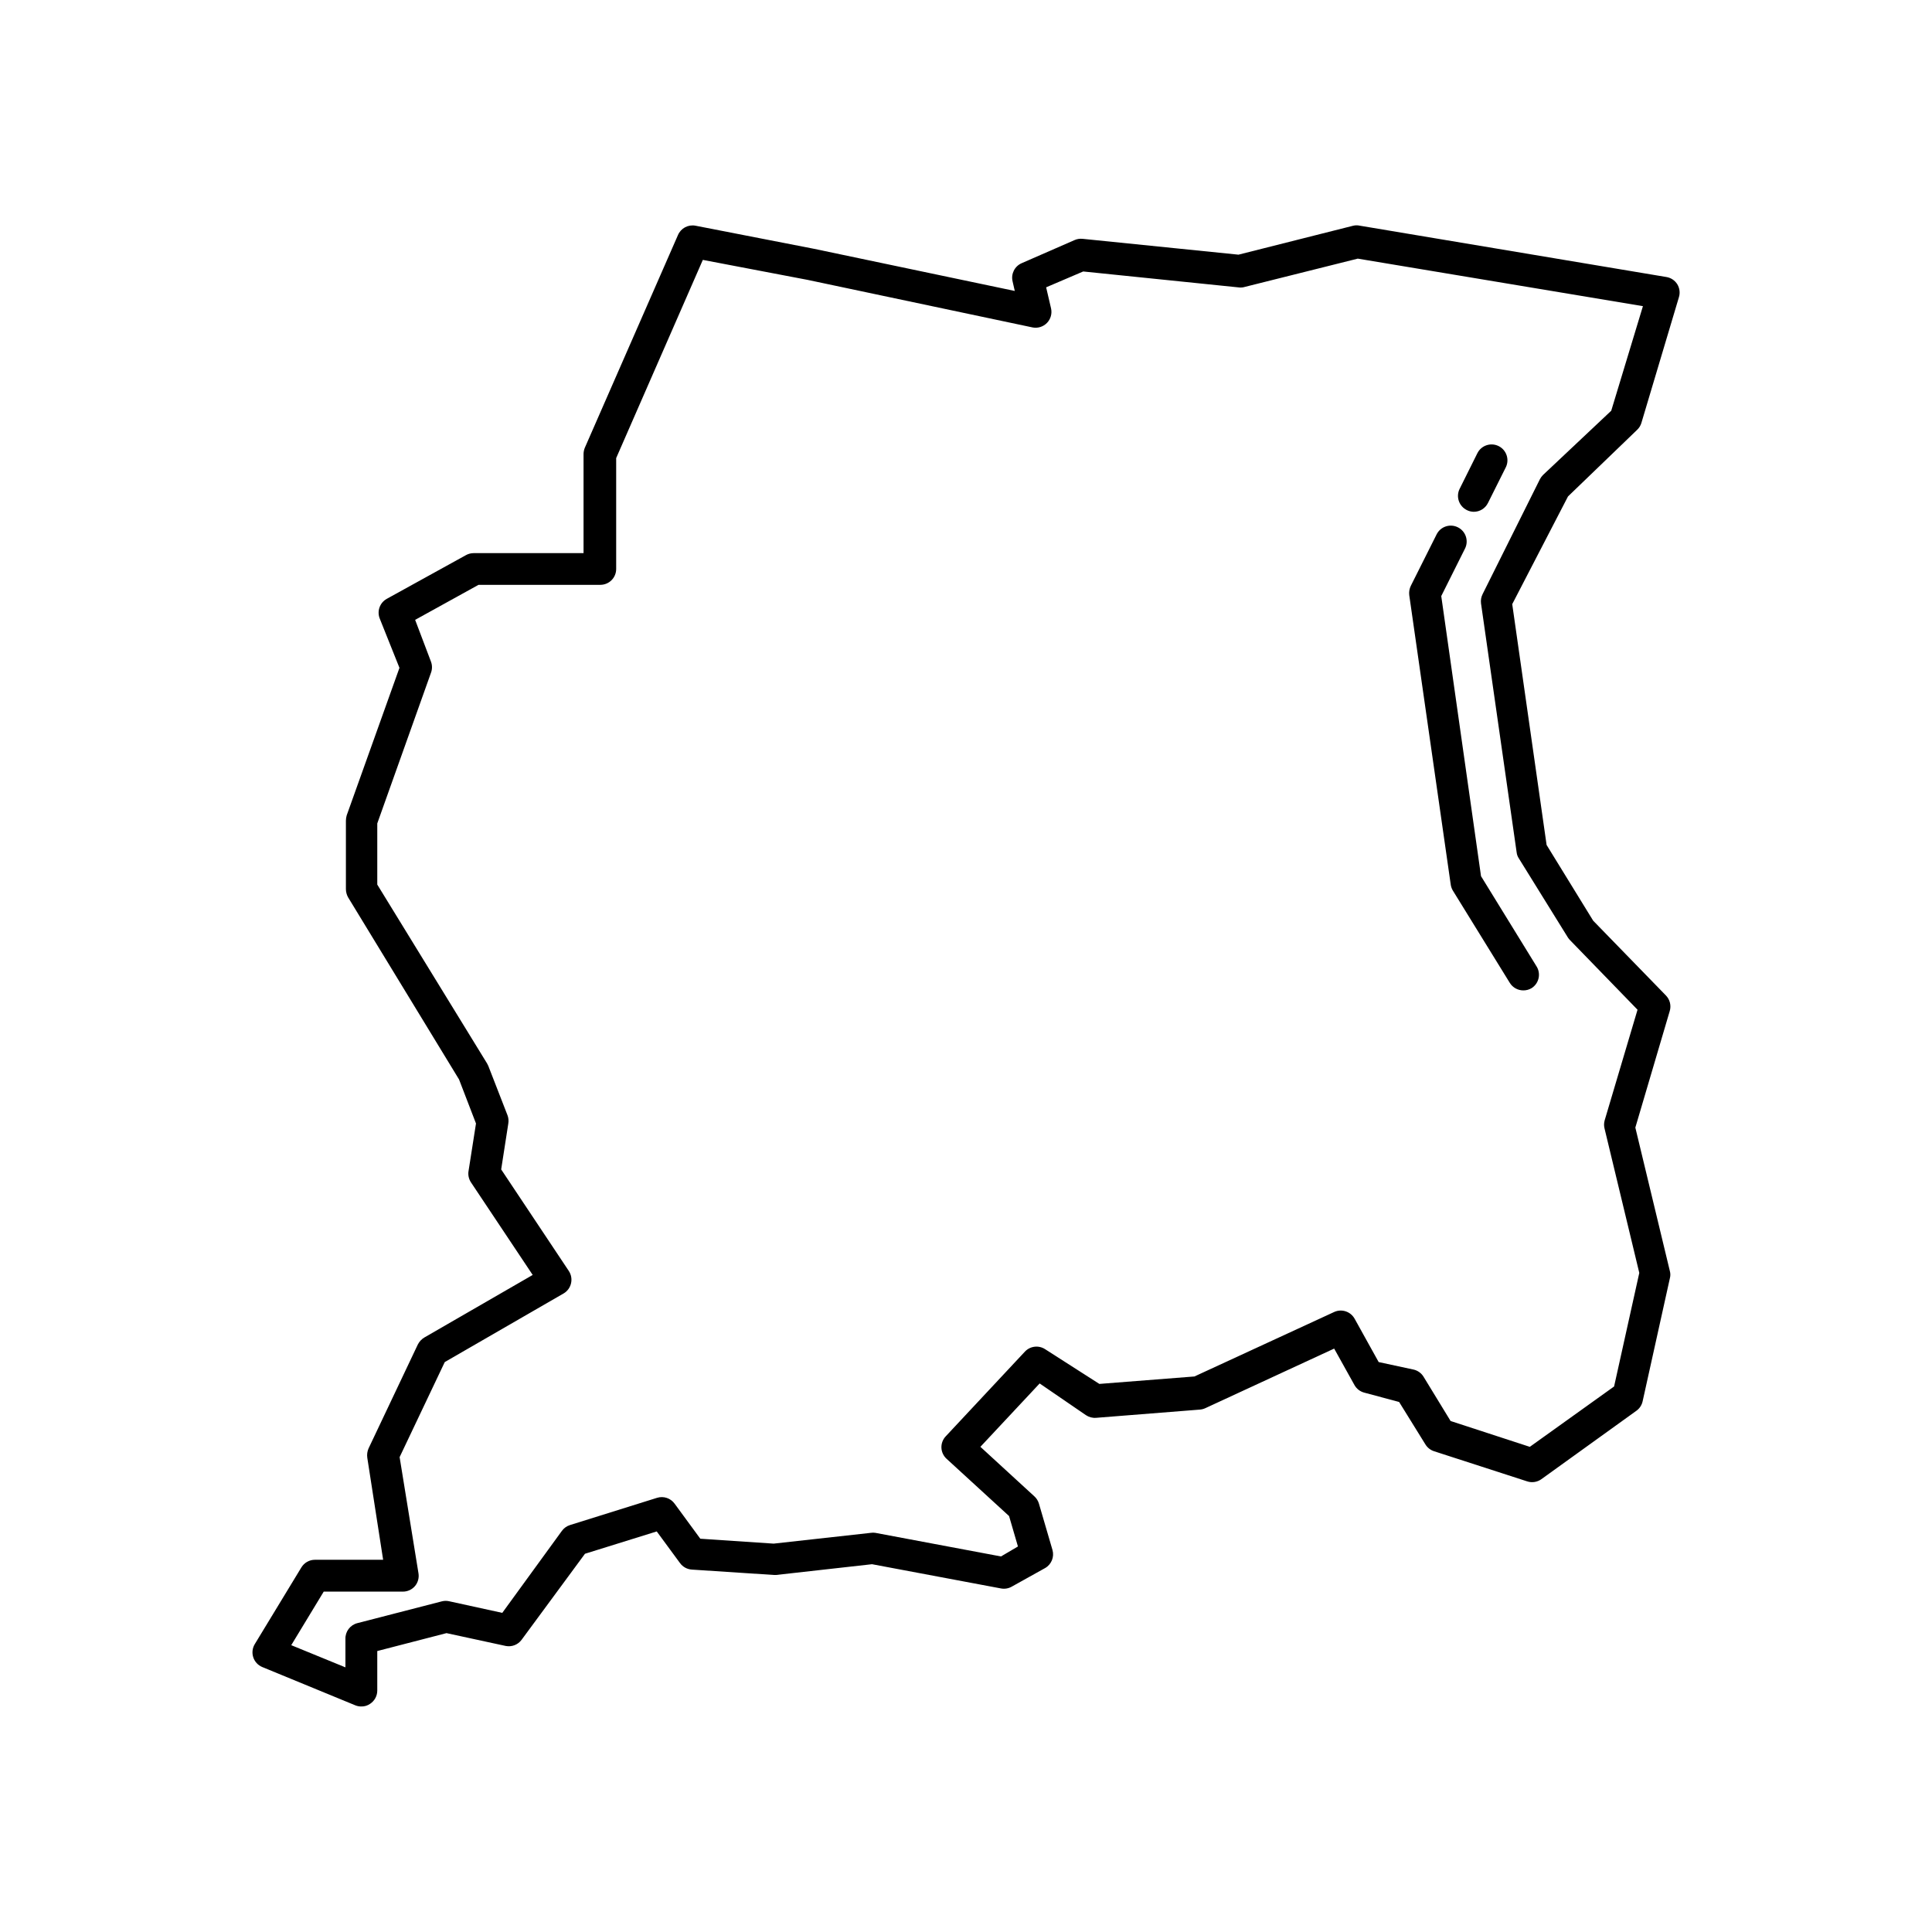 <?xml version="1.0" encoding="UTF-8"?>
<!-- Uploaded to: ICON Repo, www.svgrepo.com, Generator: ICON Repo Mixer Tools -->
<svg fill="#000000" width="800px" height="800px" version="1.1" viewBox="144 144 512 512" xmlns="http://www.w3.org/2000/svg">
 <g>
  <path d="m213.5 585.78 24.688 10.16c0.508 0.203 1.051 0.301 1.594 0.293 0.828 0.016 1.637-0.234 2.312-0.711 1.172-0.773 1.879-2.082 1.887-3.484v-10.496l18.348-4.746 15.703 3.402c1.598 0.312 3.234-0.324 4.199-1.637l16.793-22.797 19.02-5.918 6.172 8.398v-0.004c0.738 1.016 1.895 1.645 3.148 1.719l21.746 1.426 0.504 0.004 25.484-2.856 34.176 6.422c0.996 0.188 2.023 0.008 2.898-0.504l8.816-4.91c1.664-0.965 2.457-2.938 1.93-4.785l-3.609-12.344c-0.227-0.73-0.648-1.383-1.219-1.891l-14.273-13.098 15.703-16.793 12.258 8.398v-0.004c0.789 0.535 1.734 0.789 2.688 0.715l27.543-2.184h-0.004c0.496-0.043 0.98-0.168 1.43-0.379l34.133-15.785 5.375 9.656c0.555 0.996 1.496 1.727 2.602 2.016l9.238 2.477 6.969 11.25c0.527 0.859 1.348 1.504 2.309 1.809l24.645 7.977c1.262 0.418 2.648 0.215 3.734-0.547l25.191-18.137c0.855-0.602 1.453-1.5 1.68-2.519l7.223-32.621c0.168-0.621 0.168-1.27 0-1.891l-9.152-38.039 9.109-30.859v0.004c0.453-1.488 0.051-3.102-1.051-4.199l-19.23-19.773-12.344-20.07-9.109-63.816 14.781-28.547 18.305-17.633c0.527-0.496 0.918-1.117 1.133-1.809l9.949-33.332c0.363-1.156 0.211-2.41-0.418-3.445-0.641-1.031-1.699-1.734-2.898-1.93l-81.238-13.602c-0.566-0.129-1.156-0.129-1.723 0l-30.438 7.68-41.312-4.199v0.004c-0.73-0.078-1.469 0.035-2.141 0.336l-14.023 6.129c-1.844 0.812-2.848 2.824-2.391 4.785l0.586 2.562-53.195-11.168-31.445-6.129c-1.93-0.355-3.848 0.672-4.617 2.477l-24.688 56.383c-0.219 0.535-0.332 1.105-0.336 1.68v26.238h-29.137c-0.723 0.004-1.43 0.191-2.059 0.547l-20.992 11.586v0.004c-1.836 1.043-2.609 3.293-1.805 5.246l5.207 13.016-13.98 39.086c-0.133 0.465-0.207 0.945-0.211 1.43v18.137c0.008 0.766 0.211 1.516 0.59 2.184l29.391 48.238 4.492 11.672-1.973 12.594h-0.004c-0.172 1.039 0.055 2.102 0.629 2.984l16.375 24.562-28.719 16.582c-0.734 0.438-1.332 1.078-1.719 1.844l-13.059 27.543c-0.34 0.777-0.457 1.637-0.336 2.477l4.199 27.039h-18.094c-1.461 0.004-2.812 0.77-3.57 2.016l-12.344 20.32c-0.641 1.043-0.793 2.316-0.418 3.484 0.375 1.176 1.25 2.129 2.391 2.602zm16.289-19.984h20.992c1.23 0 2.394-0.535 3.191-1.469 0.793-0.941 1.129-2.188 0.926-3.402l-4.996-30.773 11.965-25.191 31.488-18.18v0.004c1-0.586 1.715-1.559 1.973-2.688 0.262-1.129 0.051-2.312-0.586-3.277l-17.926-26.91 1.891-12.176h-0.004c0.125-0.734 0.051-1.488-0.211-2.184l-5.082-13.059 0.004 0.004c-0.098-0.234-0.207-0.457-0.336-0.672l-29.098-47.402v-16.207l14.234-39.926c0.352-0.945 0.352-1.992 0-2.938l-4.199-11.082 16.793-9.277h32.285v-0.004c1.113 0 2.184-0.441 2.969-1.23 0.789-0.785 1.23-1.855 1.23-2.969v-29.391l22.965-52.523 27.754 5.293 59.574 12.594v0.004c1.402 0.293 2.859-0.152 3.863-1.176 0.996-1.02 1.406-2.473 1.09-3.863l-1.301-5.582 9.824-4.199 40.977 4.199v-0.004c0.473 0.082 0.957 0.082 1.43 0l30.355-7.598 75.57 12.594-8.398 27.711-18.055 17.004c-0.336 0.332-0.621 0.715-0.84 1.133l-15.199 30.48h0.004c-0.383 0.754-0.527 1.602-0.422 2.438l9.445 66v-0.004c0.062 0.574 0.266 1.121 0.59 1.598l13.016 20.992c0.172 0.254 0.367 0.496 0.586 0.711l17.844 18.391-8.734 29.391h0.004c-0.188 0.699-0.188 1.438 0 2.141l9.195 38.207-6.676 30.102-22.336 15.996-20.992-6.844-7.18-11.754v-0.004c-0.57-0.914-1.473-1.578-2.519-1.848l-9.363-2.016-6.383-11.504v0.004c-1.07-1.91-3.426-2.68-5.414-1.766l-37.031 17.086-25.191 1.973-14.355-9.191c-1.707-1.125-3.977-0.859-5.375 0.629l-20.992 22.461c-0.766 0.816-1.176 1.906-1.133 3.023 0.047 1.125 0.547 2.184 1.383 2.938l16.543 15.156 2.352 8.062-4.492 2.644-33.293-6.254c-0.402-0.066-0.816-0.066-1.219 0l-25.734 2.856-19.438-1.301-6.801-9.277-0.004-0.004c-1.055-1.469-2.934-2.094-4.66-1.555l-23.09 7.223c-0.863 0.273-1.613 0.82-2.141 1.555l-15.785 21.707-14.023-3.066c-0.637-0.152-1.297-0.152-1.934 0l-22.461 5.793c-1.902 0.492-3.211 2.234-3.148 4.199v7.516l-14.359-5.879z"/>
  <path d="m532.71 279.17c0.57 0.293 1.203 0.453 1.848 0.461 1.605 0.004 3.07-0.91 3.777-2.352l4.703-9.406v0.004c1.043-2.074 0.207-4.606-1.867-5.648-2.078-1.043-4.606-0.207-5.648 1.871l-4.703 9.445c-1.031 2.074-0.184 4.594 1.891 5.625z"/>
  <path d="m528.97 379.93 15.156 24.562c0.77 1.23 2.121 1.977 3.57 1.973 0.766 0.008 1.523-0.195 2.184-0.59 0.957-0.602 1.629-1.566 1.867-2.672s0.02-2.262-0.609-3.203l-14.652-23.805-10.539-74.23 6.297-12.594h0.004c1.027-2.074 0.184-4.594-1.891-5.625-2.062-1.039-4.578-0.211-5.625 1.844l-6.844 13.648c-0.375 0.766-0.52 1.625-0.422 2.477l10.957 76.453h0.004c0.055 0.617 0.242 1.219 0.543 1.762z"/>
 </g>
</svg>